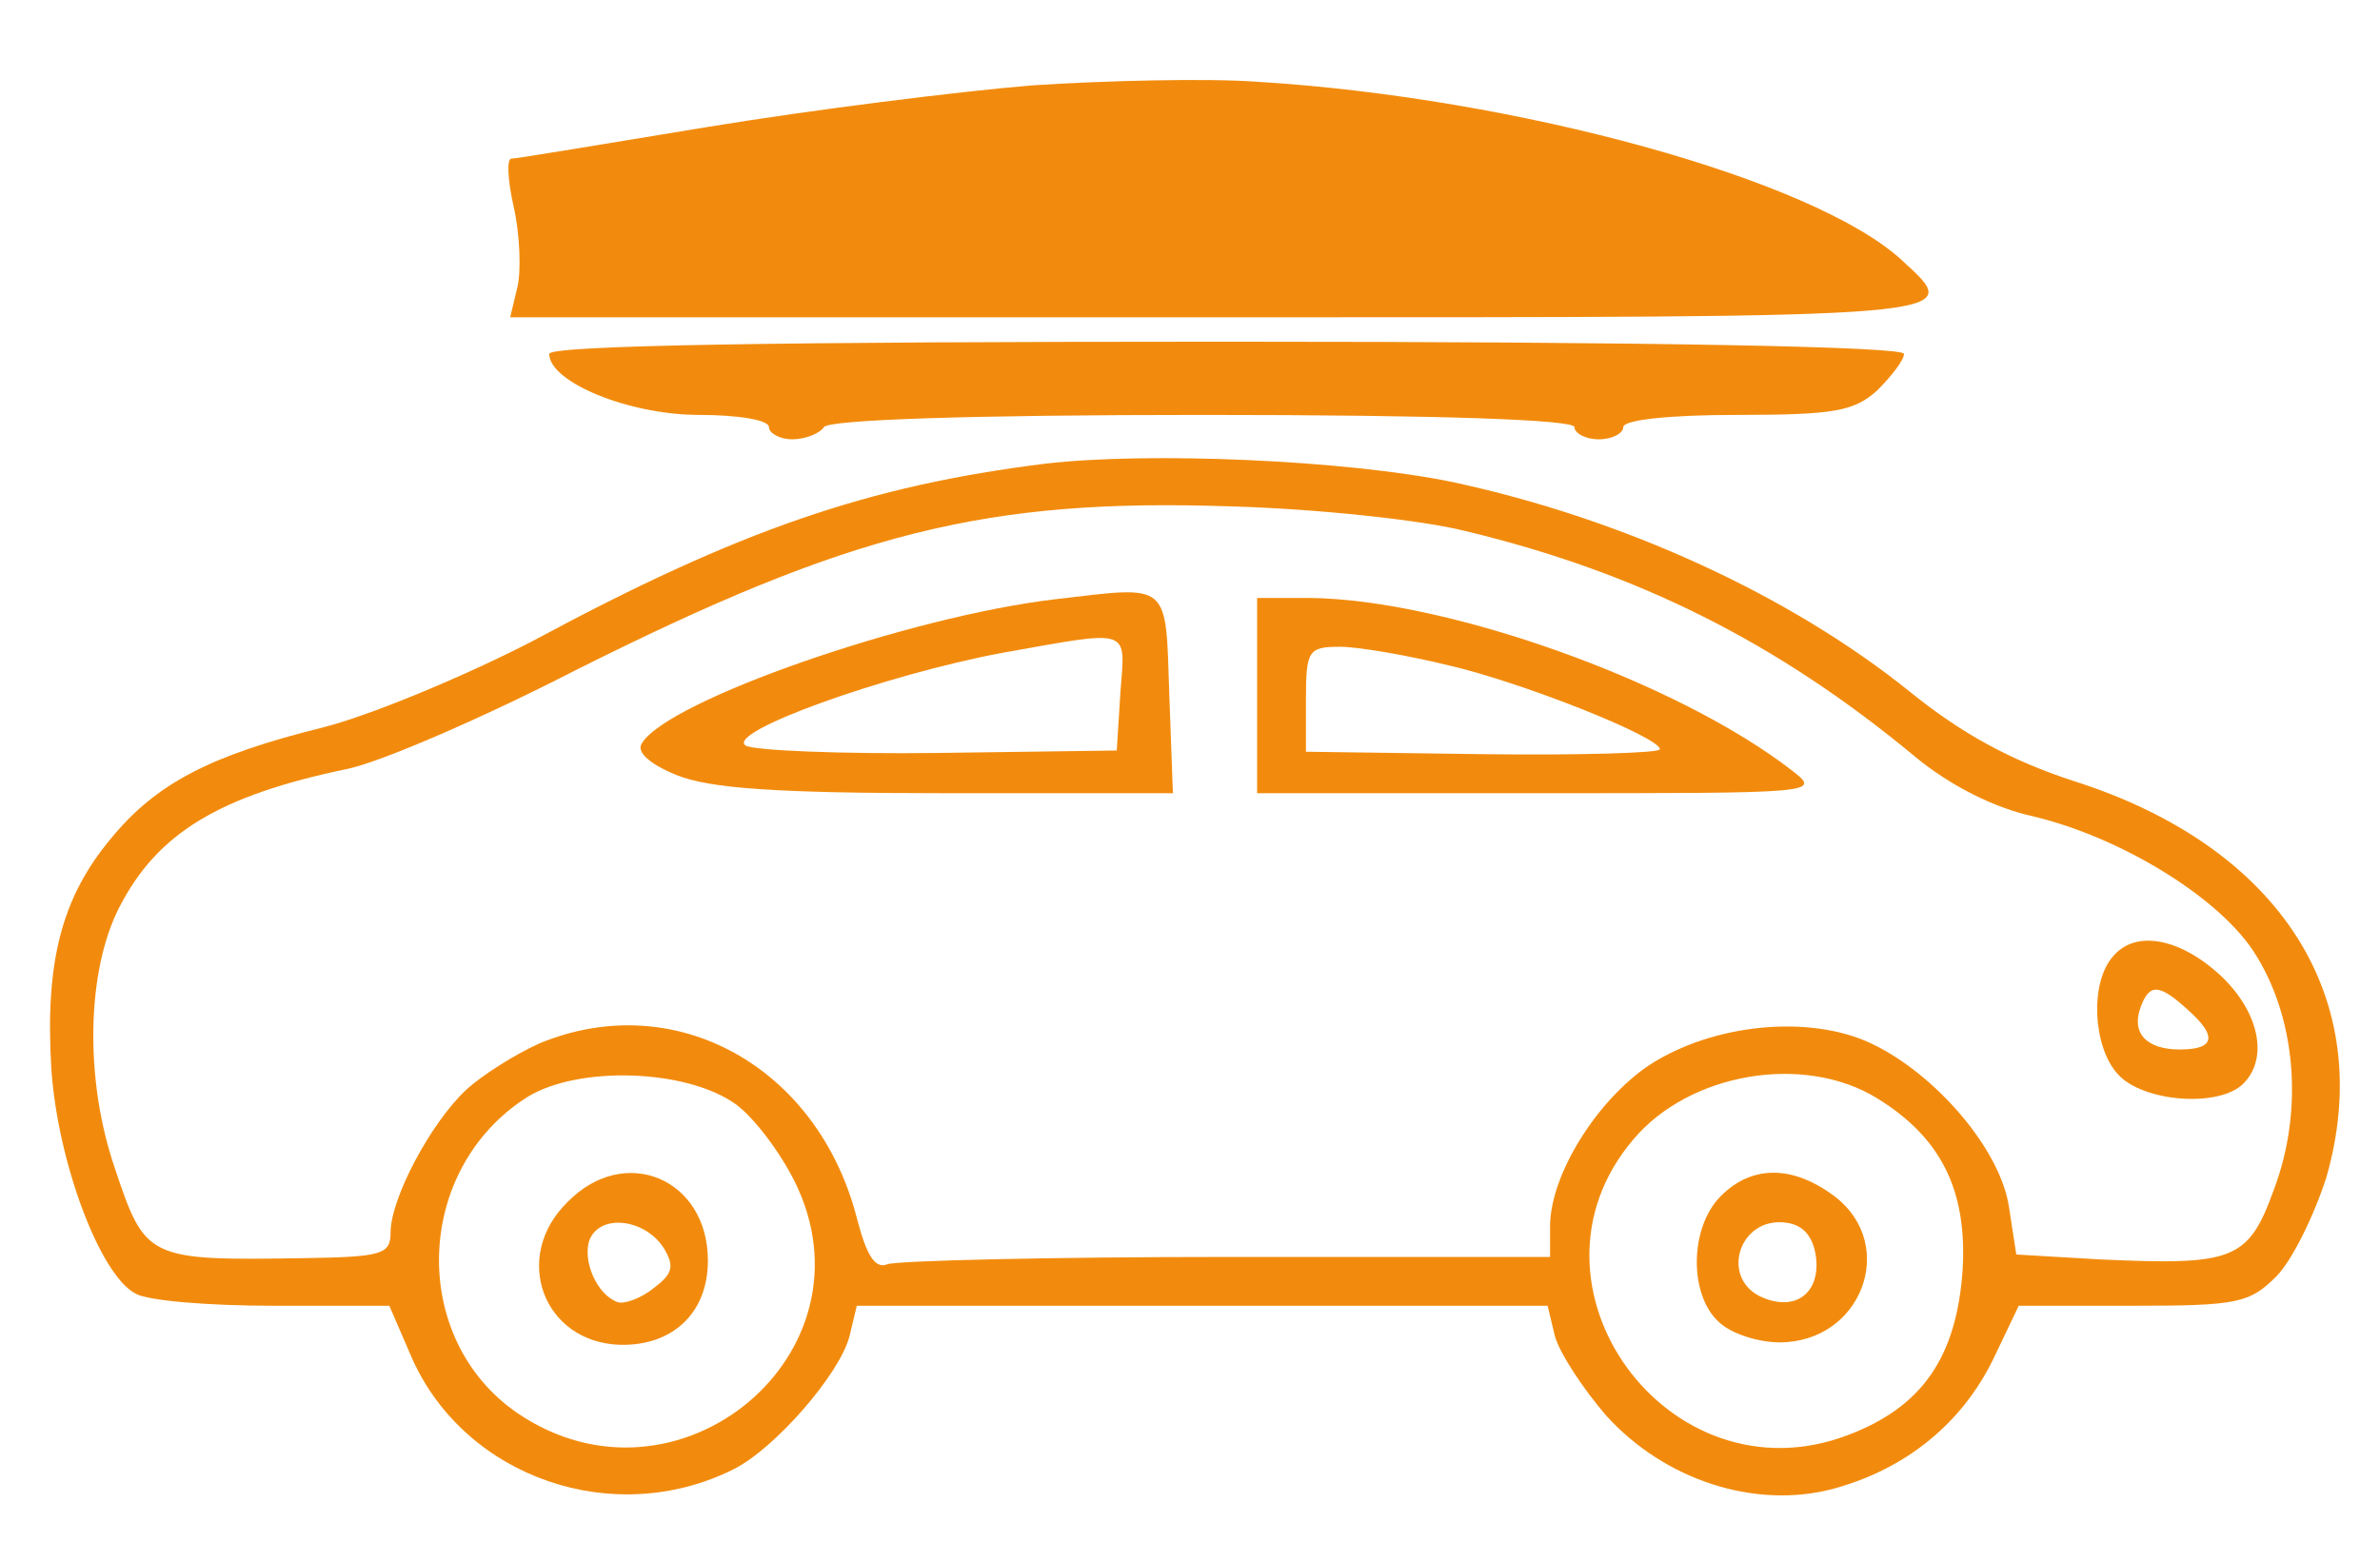 <?xml version="1.0" encoding="utf-8"?>
<svg version="1.0" xmlns="http://www.w3.org/2000/svg" width="260px" height="170.667px" viewBox="0 0 195 128" preserveAspectRatio="xMidYMid meet"><g transform="translate(0,128) scale(0.1,-0.1)" fill="#f28b0d" stroke="none"><path d="M845 1210 c-60 -5 -180 -20 -265 -34 -85 -14 -157 -26 -161 -26 -4 0 -3 -18 2 -40 5 -22 6 -52 3 -65 l-6 -25 581 0 c621 0 611 -1 559 47 -72 66 -315 133 -528 146 -41 3 -124 1 -185 -3z"/><path d="M450 990 c0 -23 65 -50 123 -50 31 0 57 -4 57 -10 0 -5 9 -10 19 -10 11 0 23 5 26 10 4 6 118 10 311 10 196 0 304 -4 304 -10 0 -5 9 -10 20 -10 11 0 20 5 20 10 0 6 38 10 93 10 80 0 96 3 115 20 12 12 22 25 22 30 0 6 -207 10 -555 10 -369 0 -555 -3 -555 -10z"/><path d="M856 900 c-144 -18 -250 -54 -419 -145 -56 -29 -133 -61 -172 -71 -93 -23 -137 -46 -174 -91 -41 -49 -54 -102 -49 -188 5 -77 40 -170 69 -185 10 -6 61 -10 113 -10 l95 0 19 -44 c44 -97 165 -139 263 -90 34 17 87 78 95 109 l6 25 283 0 283 0 6 -25 c4 -14 23 -43 42 -65 48 -53 122 -77 186 -60 59 16 105 53 131 106 l21 44 93 0 c86 0 96 2 118 24 13 13 31 50 41 81 42 146 -37 271 -207 325 -52 17 -92 39 -134 73 -98 79 -235 142 -375 172 -87 18 -249 25 -334 15z m344 -55 c142 -34 257 -92 369 -185 29 -24 65 -42 97 -49 71 -17 150 -65 180 -110 35 -53 42 -130 17 -196 -21 -58 -33 -62 -143 -57 l-68 4 -6 39 c-7 47 -60 109 -113 134 -51 24 -130 16 -182 -18 -43 -29 -81 -90 -81 -132 l0 -25 -264 0 c-145 0 -271 -3 -279 -6 -10 -4 -17 7 -25 38 -32 124 -149 189 -260 143 -20 -9 -47 -26 -60 -38 -29 -27 -62 -89 -62 -117 0 -18 -7 -20 -72 -21 -127 -2 -129 -1 -154 74 -25 73 -23 162 4 214 31 60 81 91 187 113 28 6 111 42 185 80 227 114 338 142 540 135 69 -2 154 -11 190 -20z m-597 -470 c15 -11 36 -39 48 -63 70 -141 -96 -279 -227 -190 -89 61 -85 200 8 259 42 26 131 23 171 -6z m935 5 c52 -32 74 -75 70 -141 -5 -71 -33 -112 -94 -135 -147 -56 -277 123 -176 242 46 55 140 71 200 34z"/><path d="M865 789 c-120 -14 -318 -83 -339 -118 -5 -7 6 -17 28 -26 27 -11 80 -15 221 -15 l186 0 -3 82 c-3 92 1 88 -93 77z m53 -76 l-3 -48 -146 -2 c-80 -1 -151 2 -158 6 -17 11 114 58 210 76 107 19 101 21 97 -32z"/><path d="M1030 710 l0 -80 231 0 c227 0 231 0 208 18 -95 74 -285 141 -396 142 l-43 0 0 -80z m156 25 c61 -14 174 -59 174 -69 0 -3 -65 -5 -145 -4 l-145 2 0 43 c0 40 2 43 28 43 15 0 55 -7 88 -15z"/><path d="M1731 496 c-19 -22 -16 -74 4 -96 20 -23 83 -28 103 -8 21 21 13 59 -19 89 -34 31 -70 37 -88 15z m61 -43 c25 -22 23 -33 -6 -33 -28 0 -40 14 -32 35 7 19 15 19 38 -2z"/><path d="M465 295 c-46 -45 -20 -115 43 -117 43 -1 72 26 72 69 0 67 -68 96 -115 48z m79 -38 c9 -15 7 -21 -9 -33 -10 -8 -24 -13 -29 -11 -17 6 -29 34 -23 51 9 22 46 17 61 -7z"/><path d="M1410 300 c-26 -26 -26 -81 -2 -103 10 -10 33 -17 50 -17 67 0 97 79 46 119 -34 26 -68 27 -94 1z m78 -51 c3 -28 -16 -43 -42 -33 -38 14 -22 68 18 62 14 -2 22 -12 24 -29z"/></g></svg>
